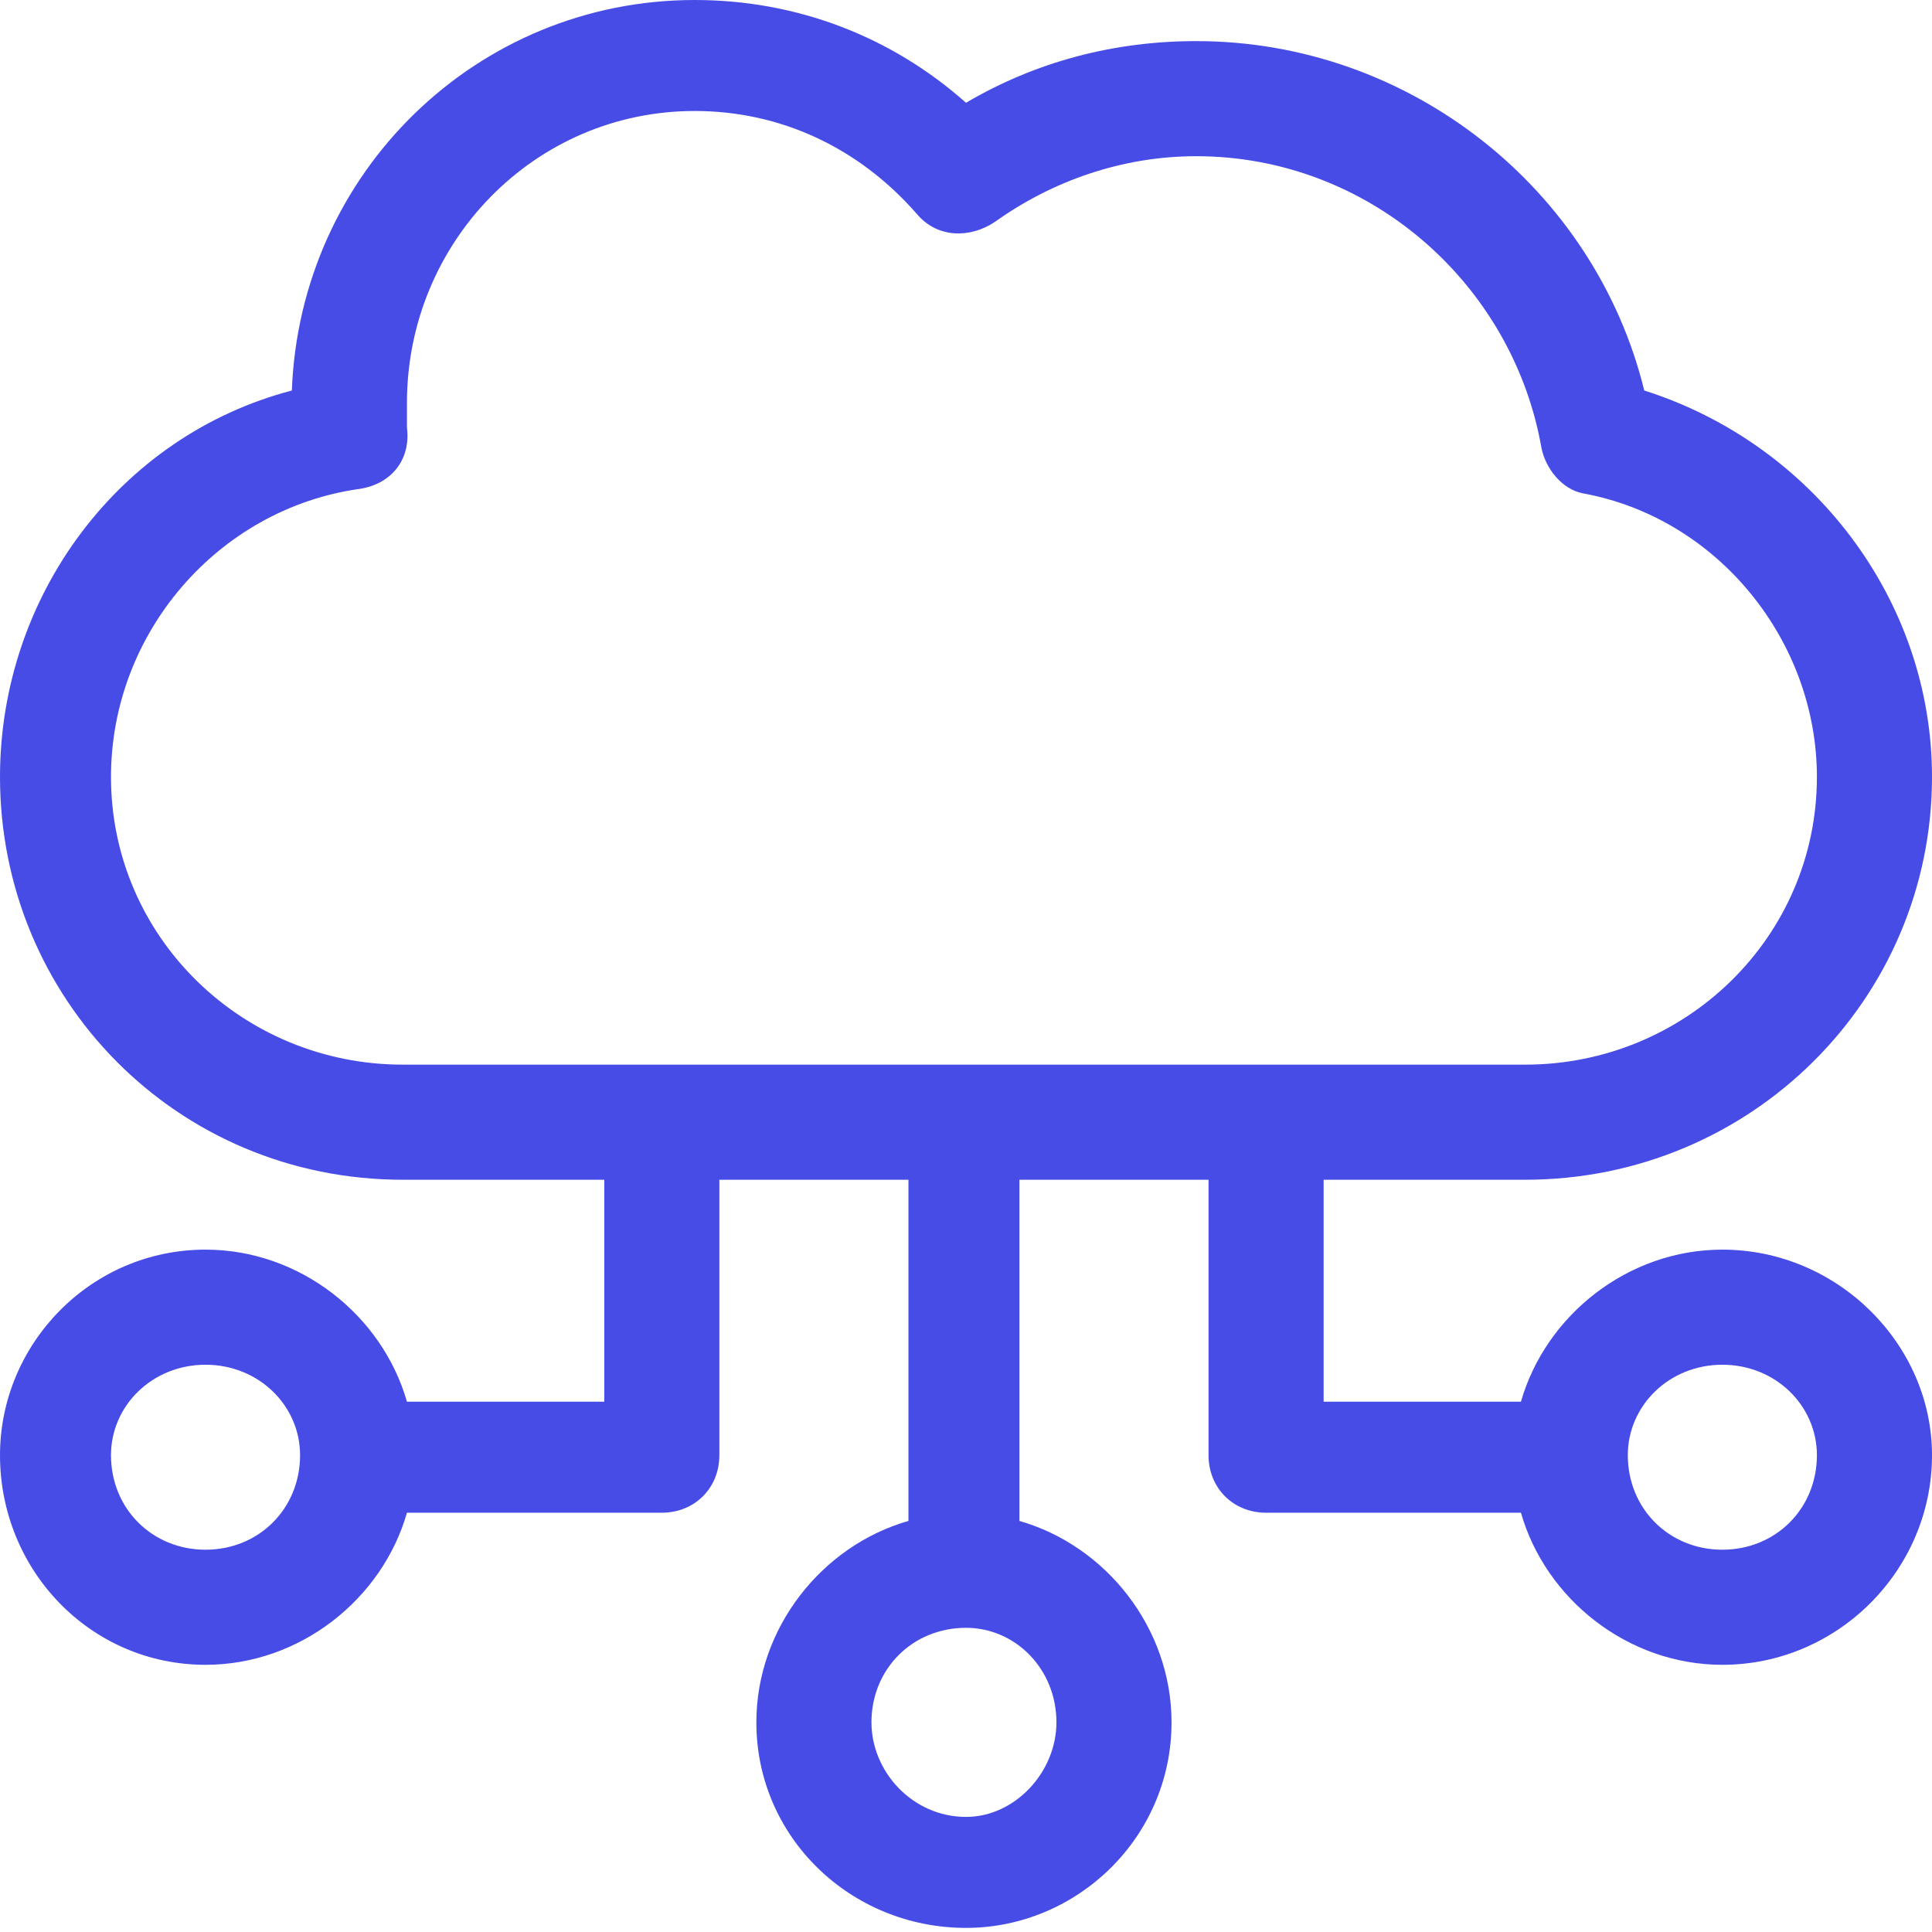 <?xml version="1.0" encoding="utf-8"?><svg width="47" height="47" viewBox="0 0 47 47" fill="none" xmlns="http://www.w3.org/2000/svg">
<g clip-path="url(#clip0)">
<path d="M41.9 30.4C39.6 30.4 37.6 32 37 34.1H32.2V28.7H37.1C42.6 28.7 47 24.3 47 18.9C47 14.6 44.1 10.8 40 9.5C38.8 4.6 34.3 1 29.1 1C27.1 1 25.2 1.5 23.5 2.5C21.7 0.9 19.4 0 16.9 0C11.6 0 7.3 4.2 7.1 9.5C2.9 10.6 0 14.5 0 18.9C0 24.3 4.3 28.7 9.8 28.7H14.7V34.1H9.9C9.3 32 7.3 30.4 5 30.4C2.2 30.4 0 32.7 0 35.4C0 38.2 2.2 40.5 5 40.5C7.3 40.5 9.3 38.9 9.9 36.8H16.1C16.9 36.8 17.5 36.2 17.5 35.4V28.7H22.1V37C20 37.6 18.4 39.6 18.4 41.9C18.4 44.7 20.7 46.9 23.5 46.9C26.2 46.9 28.5 44.7 28.5 41.9C28.5 39.6 26.9 37.6 24.8 37V28.7H29.4V35.4C29.4 36.2 30 36.8 30.8 36.8H37C37.6 38.9 39.6 40.5 41.9 40.5C44.7 40.5 47 38.2 47 35.4C47 32.7 44.7 30.4 41.9 30.4ZM5 37.7C3.7 37.7 2.7 36.7 2.7 35.4C2.7 34.2 3.7 33.2 5 33.2C6.3 33.2 7.3 34.2 7.3 35.4C7.3 36.7 6.3 37.7 5 37.7ZM25.7 41.9C25.7 43.1 24.7 44.2 23.5 44.2C22.2 44.2 21.2 43.1 21.2 41.9C21.2 40.6 22.2 39.6 23.5 39.6C24.7 39.6 25.7 40.6 25.7 41.9ZM9.8 25.9C5.9 25.9 2.7 22.8 2.7 18.9C2.7 15.4 5.3 12.4 8.7 11.9C9.5 11.8 10 11.2 9.9 10.4C9.9 10.2 9.9 10 9.9 9.8C9.9 5.9 13 2.7 16.9 2.7C19 2.7 20.9 3.6 22.3 5.2C22.8 5.8 23.6 5.8 24.2 5.4C25.6 4.4 27.3 3.8 29.1 3.8C33.3 3.8 36.8 6.9 37.5 10.9C37.6 11.4 38 11.9 38.5 12C41.8 12.6 44.2 15.6 44.2 18.9C44.2 22.8 41 25.9 37.1 25.9H9.8ZM41.9 37.7C40.6 37.7 39.6 36.7 39.6 35.4C39.6 34.2 40.6 33.2 41.9 33.2C43.2 33.2 44.2 34.2 44.2 35.4C44.2 36.7 43.2 37.7 41.9 37.7Z" fill="#474CE6"/>
</g>
<defs>
<clipPath id="clip0">
<rect width="47" height="47" fill="white"/>
</clipPath>
</defs>
</svg>
